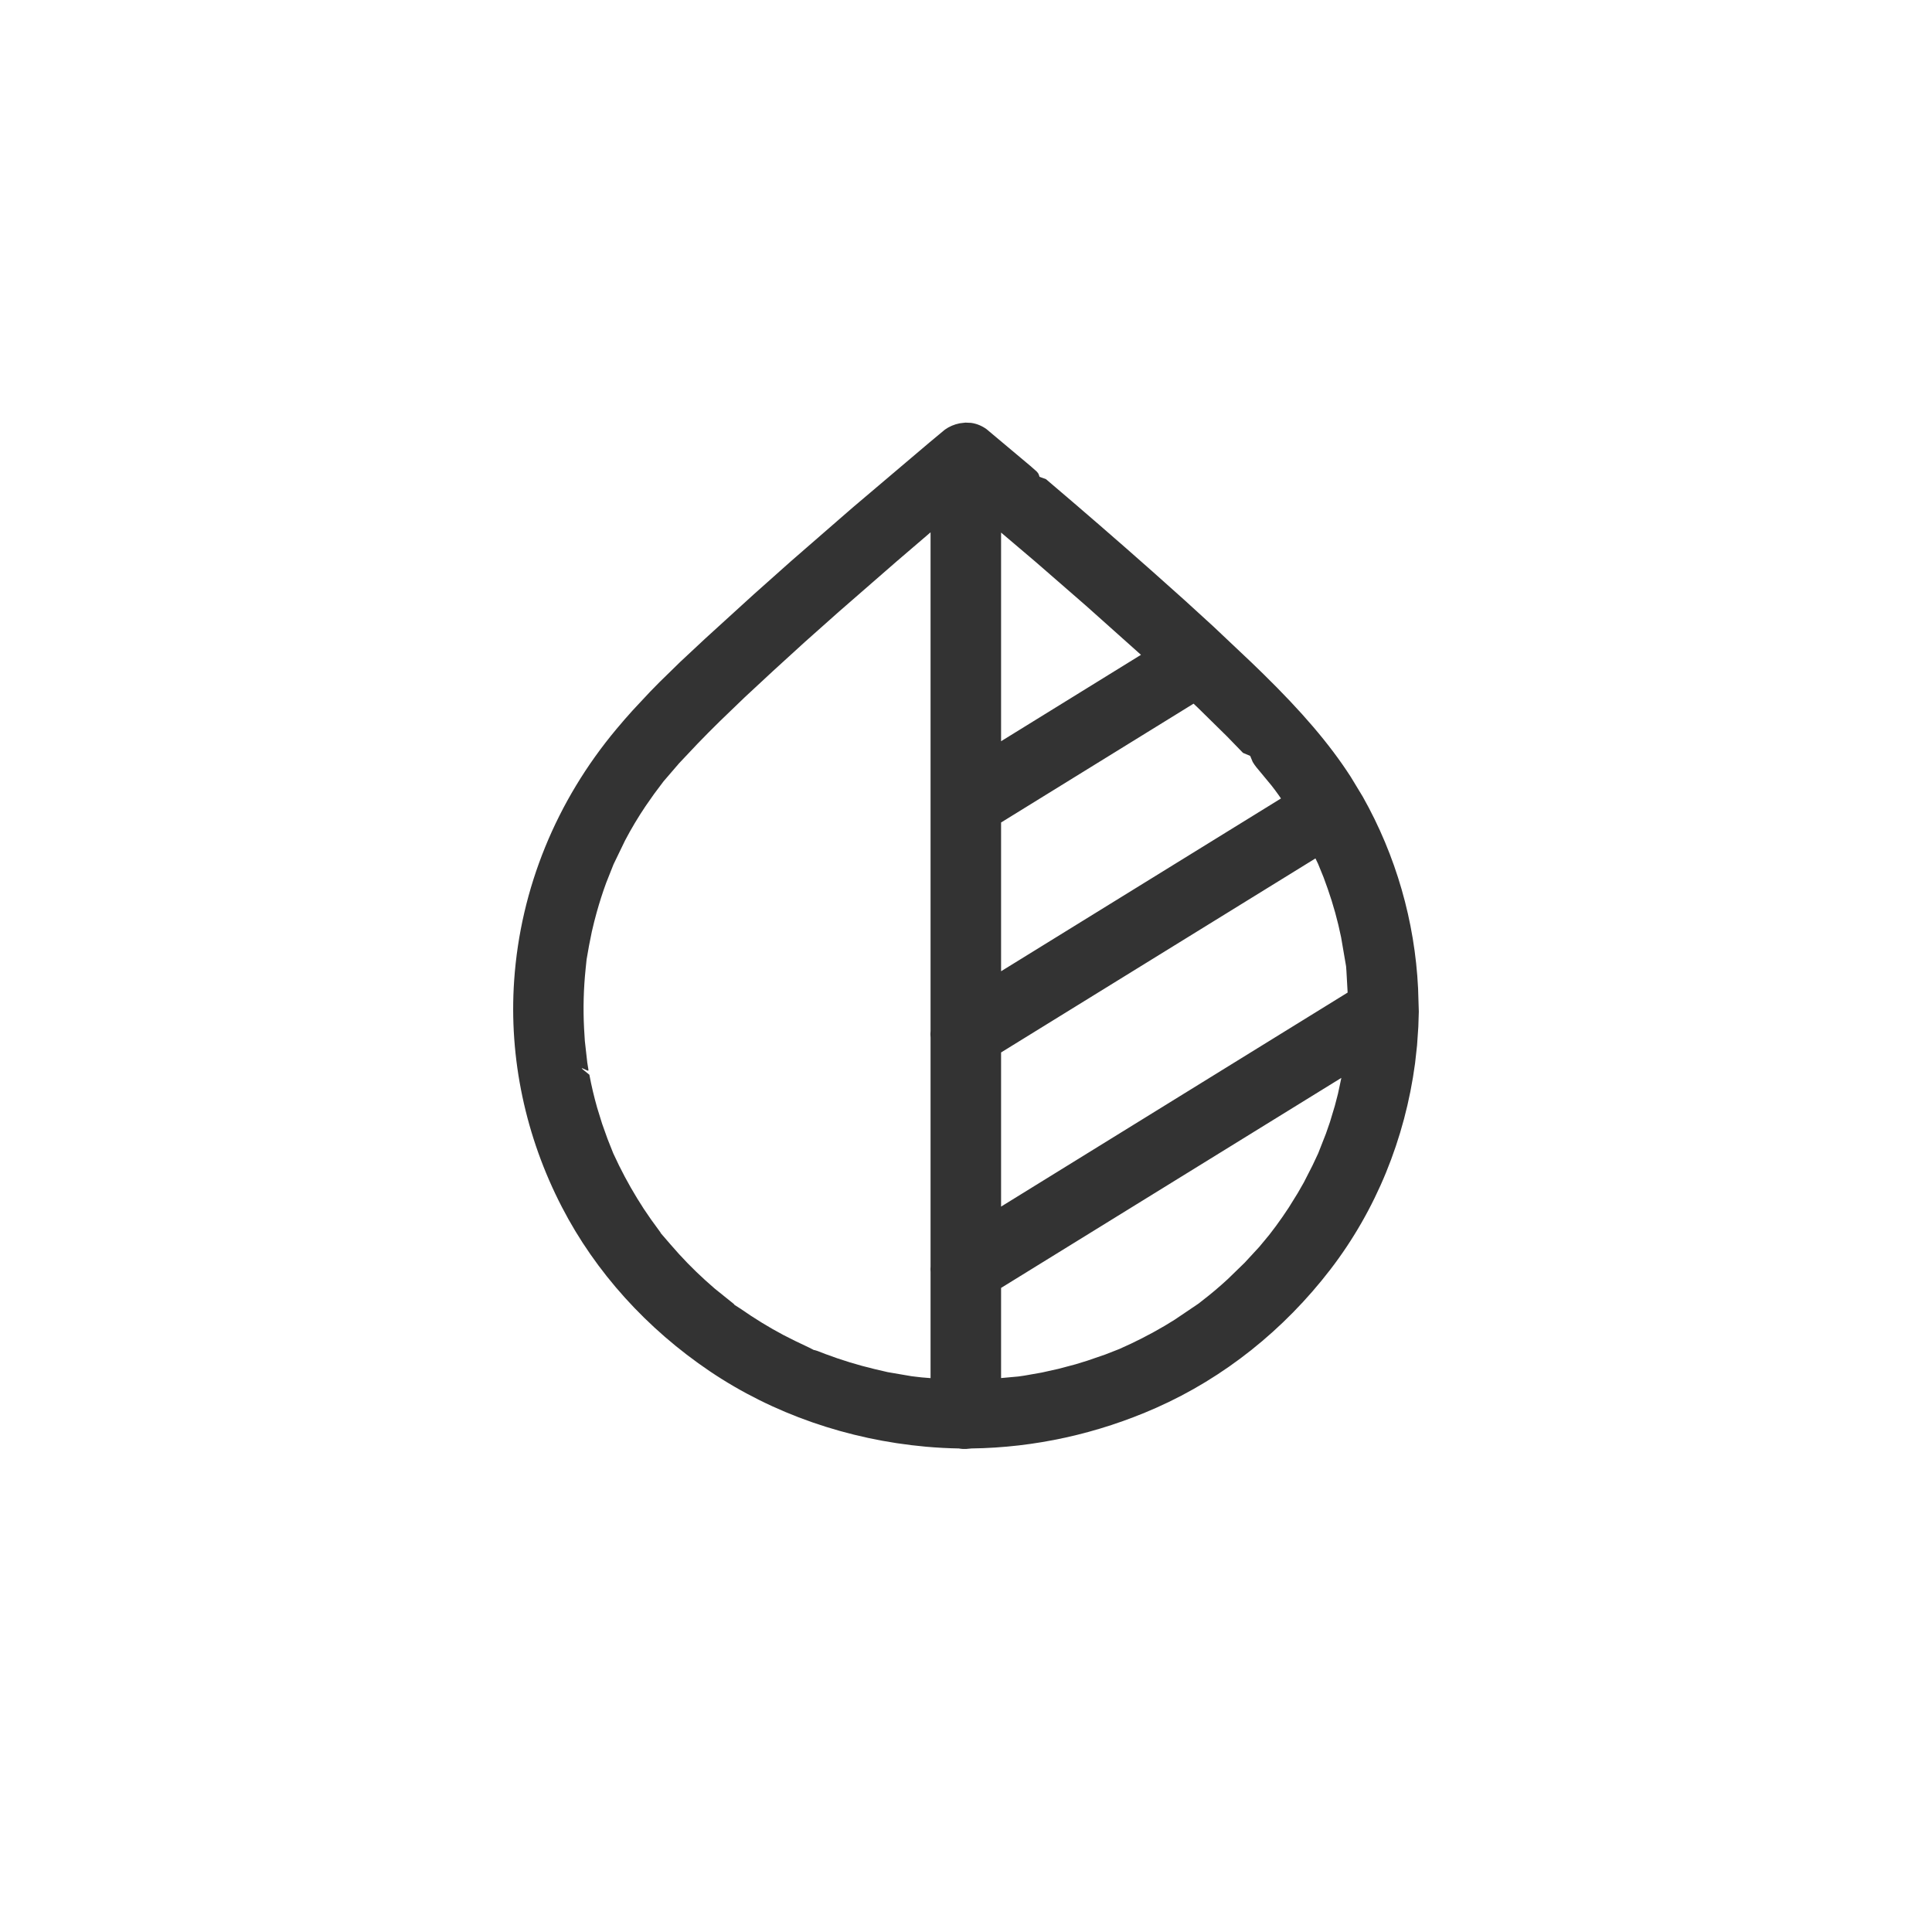 <svg xmlns="http://www.w3.org/2000/svg" width="32" height="32" viewBox="0 0 32 32">
    <g fill="none" fill-opacity=".8" fill-rule="evenodd">
        <g fill="#000" fill-rule="nonzero">
            <path d="M15.99 7l.094.004c.094.013.182.05.257.105l.726.609.102.09c.02.02.03.035.037.054l.012.036.106.038c.595.505 1.184 1.015 1.766 1.531l.534.477.473.432.633.598.2.194c.625.614 1.084 1.143 1.442 1.698l.2.33c.549.974.862 2.063.916 3.175l.012.385-.008.25-.021.307-.033.298c-.167 1.253-.648 2.434-1.403 3.416-.767.998-1.759 1.792-2.883 2.29-.972.431-2.018.661-3.062.674l-.085.008c-.042.002-.083 0-.123-.008-.182-.003-.365-.013-.546-.029-1.296-.117-2.535-.546-3.577-1.248-1.045-.705-1.896-1.644-2.452-2.721-.602-1.162-.88-2.468-.791-3.753.105-1.526.698-2.976 1.698-4.169.087-.104.175-.206.267-.307l.287-.307.155-.158.347-.339.407-.38.807-.735.622-.554 1.013-.881 1.274-1.08.256-.213c.072-.052.156-.088.248-.106L15.99 7zm-.577 1.817l-.566.485-.955.832-.562.5-.523.477-.474.44-.408.393c-.129.127-.252.25-.37.373l-.305.323-.26.302-.153.204-.145.207c-.123.183-.237.373-.34.57l-.19.393-.123.31c-.057.155-.109.318-.156.486-.028.1-.054.203-.08.317l-.047.234-.04.228-.016.154c-.034.326-.043.655-.026.988l.013.21.04.355.016.1c.005.028.008.04-.014.034l-.083-.038-.011.004.127.103c.034.183.077.364.128.544l.083.268.09.252.095.239.096.202c.122.247.259.486.409.716l.12.176.16.22-.002.003.169.196c.181.211.374.409.574.59l.155.137.316.254.011.015.1.064c.232.162.47.308.71.435l.194.098.233.111.078.04h.007l.054.016.129.05c.266.1.541.184.818.25l.215.05.398.068.163.019.148.012v-1.758c-.003-.031-.002-.063 0-.094v-3.791c-.004-.036-.004-.072 0-.108V8.817zm6.804 9.036l-5.636 3.479v1.493l.286-.026.103-.015.284-.05.279-.062.282-.075.195-.06.299-.103.23-.09c.258-.113.506-.24.748-.382l.167-.102.397-.268.061-.048c.148-.114.29-.234.424-.358l.28-.272.24-.26.166-.2c.08-.102.154-.203.223-.303l.101-.15.147-.237.102-.178.143-.28.095-.202.128-.326.067-.193.081-.269.052-.2.056-.263zm-.429-3.635l-5.207 3.214v2.553l5.74-3.545-.02-.358-.006-.079-.082-.478c-.056-.275-.131-.545-.223-.807l-.068-.188-.091-.223-.043-.089zm-2.019-2.563l-3.188 1.968v2.464l4.636-2.862-.038-.055c-.039-.055-.078-.107-.117-.157l-.182-.22c-.051-.06-.097-.113-.132-.174l-.041-.099-.119-.05-.266-.274-.483-.475-.07-.066zm-3.188-2.834v3.456l2.317-1.431-.909-.812-.832-.724-.576-.489z" transform="translate(-22 -400) translate(22 400)"/>
        </g>
    </g>
</svg>
